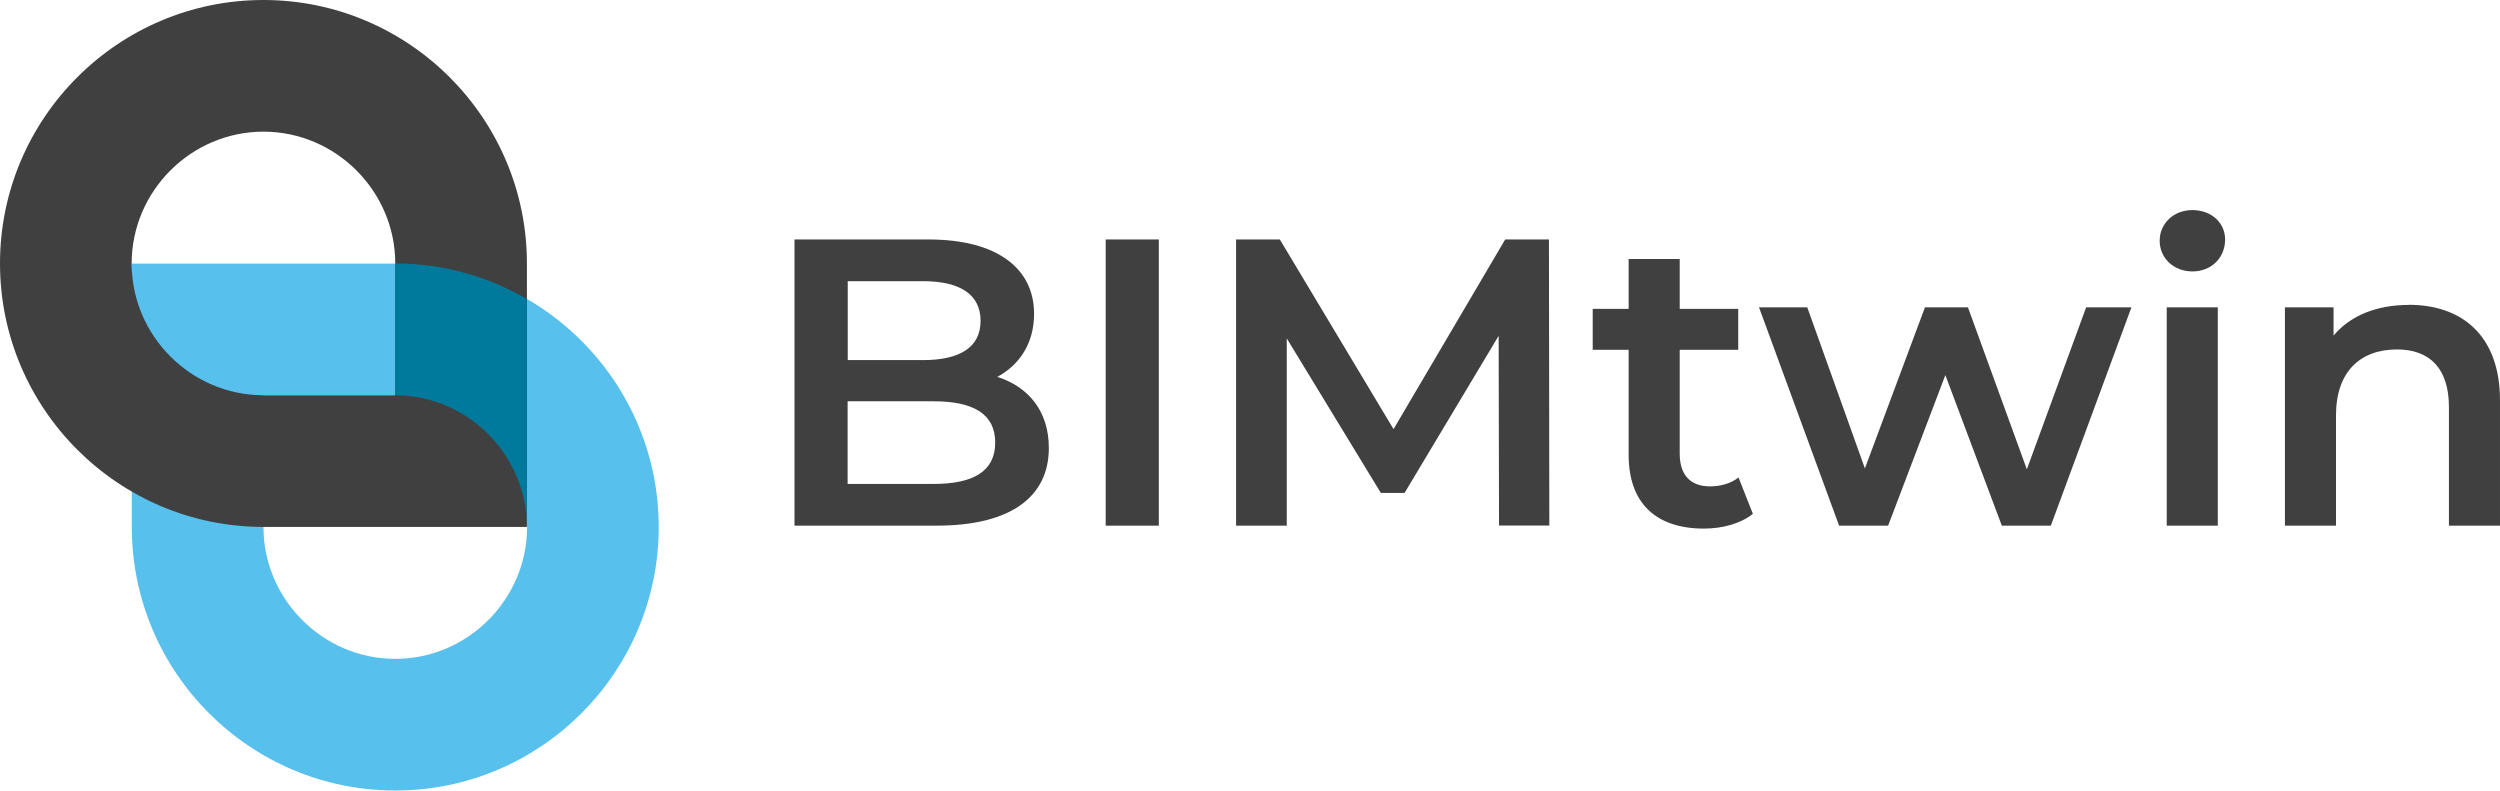 <?xml version="1.0" encoding="UTF-8" standalone="no"?>
<svg
   id="Vrstva_1"
   viewBox="0 0 194.81 61.6"
   version="1.1"
   sodipodi:docname="BIMtwin logo - RGB Horizontal_tight.svg"
   width="194.81"
   height="61.6"
   inkscape:version="1.4.2 (f4327f4, 2025-05-13)"
   xmlns:inkscape="http://www.inkscape.org/namespaces/inkscape"
   xmlns:sodipodi="http://sodipodi.sourceforge.net/DTD/sodipodi-0.dtd"
   xmlns="http://www.w3.org/2000/svg"
   xmlns:svg="http://www.w3.org/2000/svg">
  <sodipodi:namedview
     id="namedview4"
     pagecolor="#ffffff"
     bordercolor="#000000"
     borderopacity="0.25"
     inkscape:showpageshadow="2"
     inkscape:pageopacity="0.0"
     inkscape:pagecheckerboard="0"
     inkscape:deskcolor="#d1d1d1"
     inkscape:zoom="3.1221337"
     inkscape:cx="105.05636"
     inkscape:cy="40.837456"
     inkscape:window-width="1920"
     inkscape:window-height="1129"
     inkscape:window-x="-8"
     inkscape:window-y="1072"
     inkscape:window-maximized="1"
     inkscape:current-layer="Vrstva_1" />
  <defs
     id="defs1">
    <style
       id="style1">.cls-1{fill:#404041;}.cls-2{fill:#57c0ed;}.cls-3{fill:#007a9c;}</style>
  </defs>
  <path
     class="cls-2"
     d="M 30.8,61.6 C 19.48,61.6 10.27,52.39 10.27,41.07 V 20.54 H 30.8 c 11.32,0 20.53,9.21 20.53,20.53 0,11.32 -9.21,20.53 -20.53,20.53 m 0,-30.8 H 20.53 v 10.27 c 0,5.63 4.63,10.27 10.27,10.27 5.64,0 10.27,-4.63 10.27,-10.27 0,-5.64 -4.63,-10.27 -10.27,-10.27"
     id="path1" />
  <path
     class="cls-1"
     d="M 20.53,0 C 31.85,0 41.06,9.21 41.06,20.53 V 41.06 H 20.53 C 9.21,41.06 0,31.85 0,20.53 0,9.21 9.21,0 20.53,0 m 0,30.8 H 30.8 V 20.53 c 0,-5.63 -4.63,-10.27 -10.27,-10.27 -5.64,0 -10.27,4.63 -10.27,10.27 0,5.64 4.63,10.27 10.27,10.27"
     id="path2" />
  <path
     class="cls-3"
     d="M 41.06,41.06 V 23.31 C 38.04,21.55 34.54,20.53 30.79,20.53 V 30.8 c 5.63,0 10.27,4.63 10.27,10.27"
     id="path3" />
  <path
     class="cls-1"
     d="m 187.7,23.76 c -2.49,0 -4.56,0.83 -5.86,2.39 v -2.2 h -3.79 v 17.01 h 3.98 v -8.6 c 0,-3.41 1.91,-5.13 4.75,-5.13 2.55,0 4.05,1.47 4.05,4.49 v 9.24 h 3.98 v -9.75 c 0,-5.13 -3.03,-7.46 -7.11,-7.46 m -18.86,17.21 h 3.98 V 23.95 h -3.98 z m 2,-19.81 c 1.5,0 2.55,-1.08 2.55,-2.49 0,-1.31 -1.08,-2.29 -2.55,-2.29 -1.47,0 -2.55,1.05 -2.55,2.39 0,1.34 1.08,2.39 2.55,2.39 m -8.28,2.8 -4.62,12.62 -4.59,-12.62 H 150 l -4.68,12.55 -4.49,-12.55 h -3.76 l 6.24,17.01 h 3.82 l 4.46,-11.73 4.4,11.73 h 3.82 l 6.28,-17.01 h -3.54 z M 135.48,37.2 c -0.6,0.48 -1.4,0.7 -2.23,0.7 -1.53,0 -2.36,-0.89 -2.36,-2.55 v -8.09 h 4.56 v -3.19 h -4.56 v -3.89 h -3.98 v 3.89 h -2.8 v 3.19 h 2.8 v 8.19 c 0,3.76 2.13,5.74 5.86,5.74 1.43,0 2.87,-0.38 3.82,-1.15 l -1.12,-2.84 z m -14.75,3.76 -0.03,-22.3 h -3.41 l -8.7,14.78 -8.86,-14.78 h -3.41 v 22.3 h 3.95 V 26.37 l 7.33,12.04 h 1.85 l 7.33,-12.24 0.03,14.78 h 3.92 z m -34.57,0 H 90.3 V 18.66 H 86.16 Z M 72.74,37.71 h -6.69 v -6.44 h 6.69 c 3.12,0 4.81,0.99 4.81,3.22 0,2.23 -1.69,3.22 -4.81,3.22 m -0.82,-15.8 c 2.87,0 4.49,1.02 4.49,3.09 0,2.07 -1.62,3.06 -4.49,3.06 h -5.86 v -6.15 z m 5.79,7.46 c 1.72,-0.92 2.87,-2.61 2.87,-4.91 0,-3.54 -2.87,-5.8 -8.22,-5.8 H 61.91 v 22.3 H 73 c 5.74,0 8.73,-2.23 8.73,-6.05 0,-2.9 -1.62,-4.78 -4.01,-5.54"
     id="path4" />
</svg>
